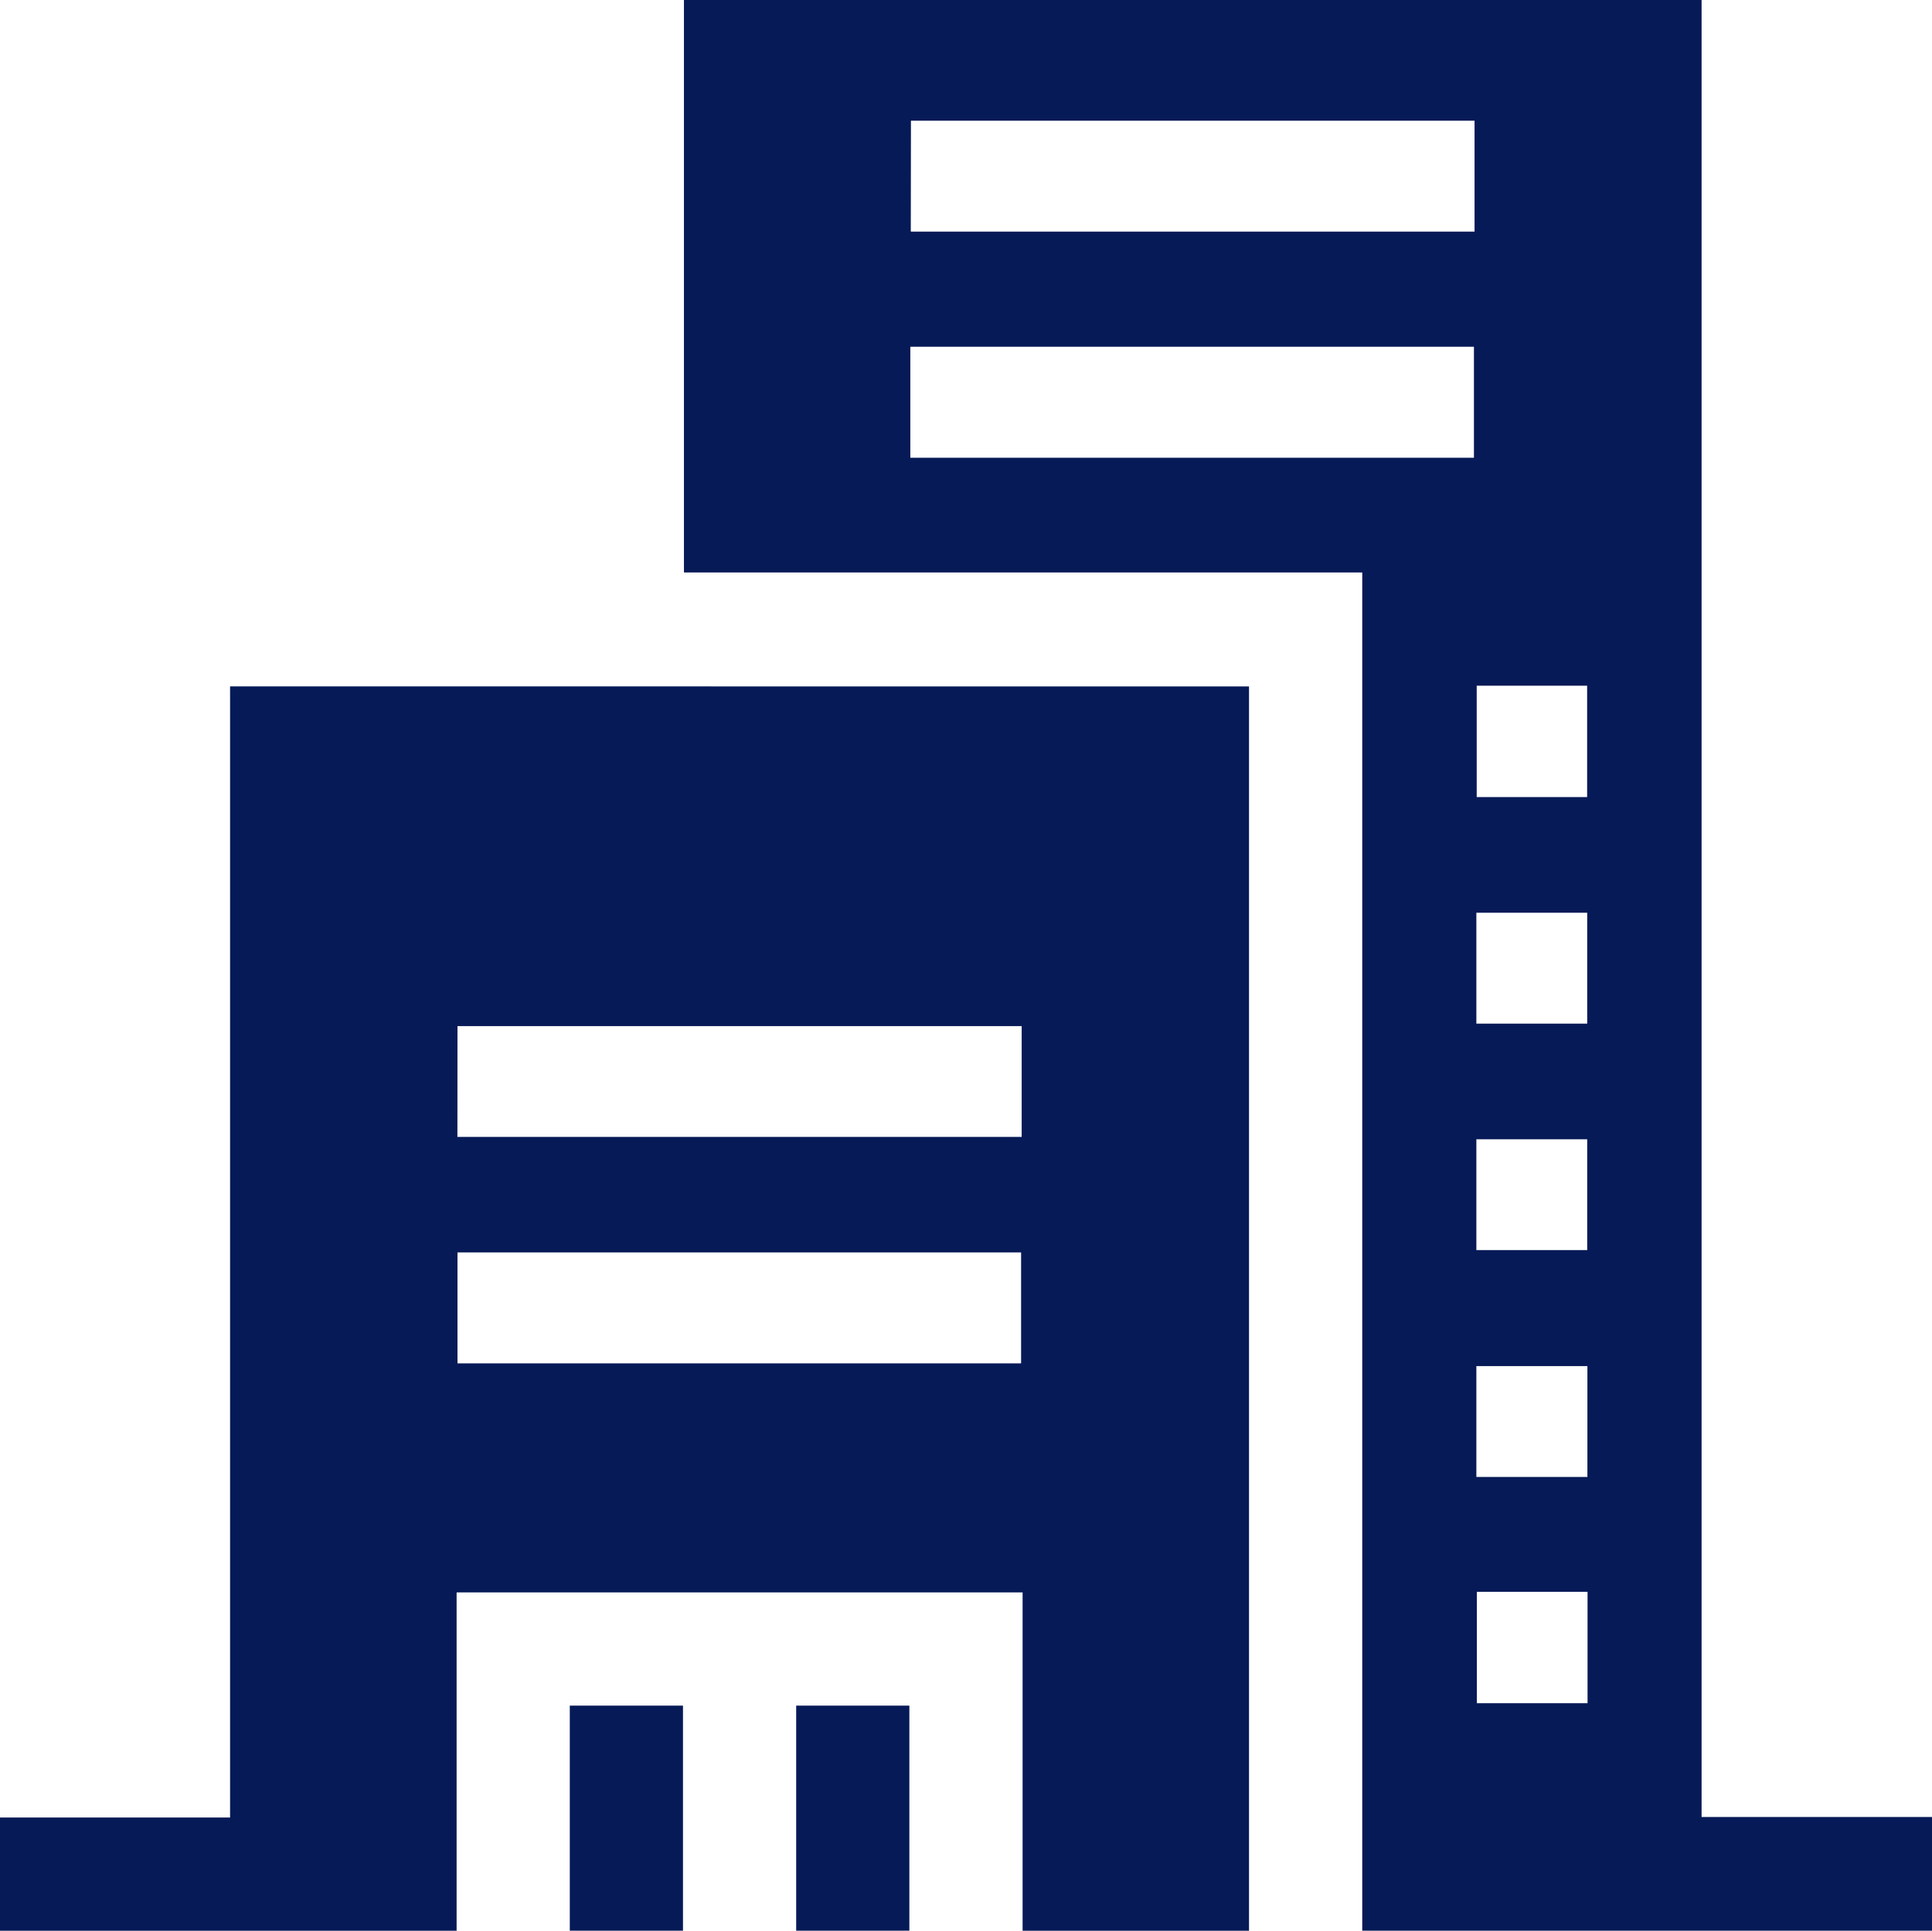 <svg id="Group_16430" data-name="Group 16430" xmlns="http://www.w3.org/2000/svg" width="50.301" height="50.273" viewBox="0 0 50.301 50.273">
  <path id="Path_5313" data-name="Path 5313" d="M11.911,196.292H26.585v2.89H11.911Zm0-5.893H26.6v2.886H11.909Zm-5.921-8.846v29.454H0v2.948H11.888v-8.81H26.624v8.81h5.895v-32.4Z" transform="translate(0 -163.681)" fill="#061a57"/>
  <path id="Path_5314" data-name="Path 5314" d="M201.538,41.449h2.882v2.9h-2.882Zm-.013-5.878h2.891v2.887h-2.891Zm0-5.905h2.886v2.885h-2.886Zm0-5.9h2.886v2.888h-2.886Zm.009-5.911h2.875v2.9h-2.875ZM186.788,9.029h14.674v2.89H186.788Zm.016-5.886h14.674V6.031H186.8ZM180.894,0V14.906h17.66V50.273h14.835v-2.96h-6V0Z" transform="translate(-163.087)" fill="#061a57"/>
  <rect id="Rectangle_169" data-name="Rectangle 169" width="2.947" height="5.861" transform="translate(14.835 44.412)" fill="#061a57"/>
  <rect id="Rectangle_170" data-name="Rectangle 170" width="2.947" height="5.861" transform="translate(20.729 44.412)" fill="#061a57"/>
</svg>

